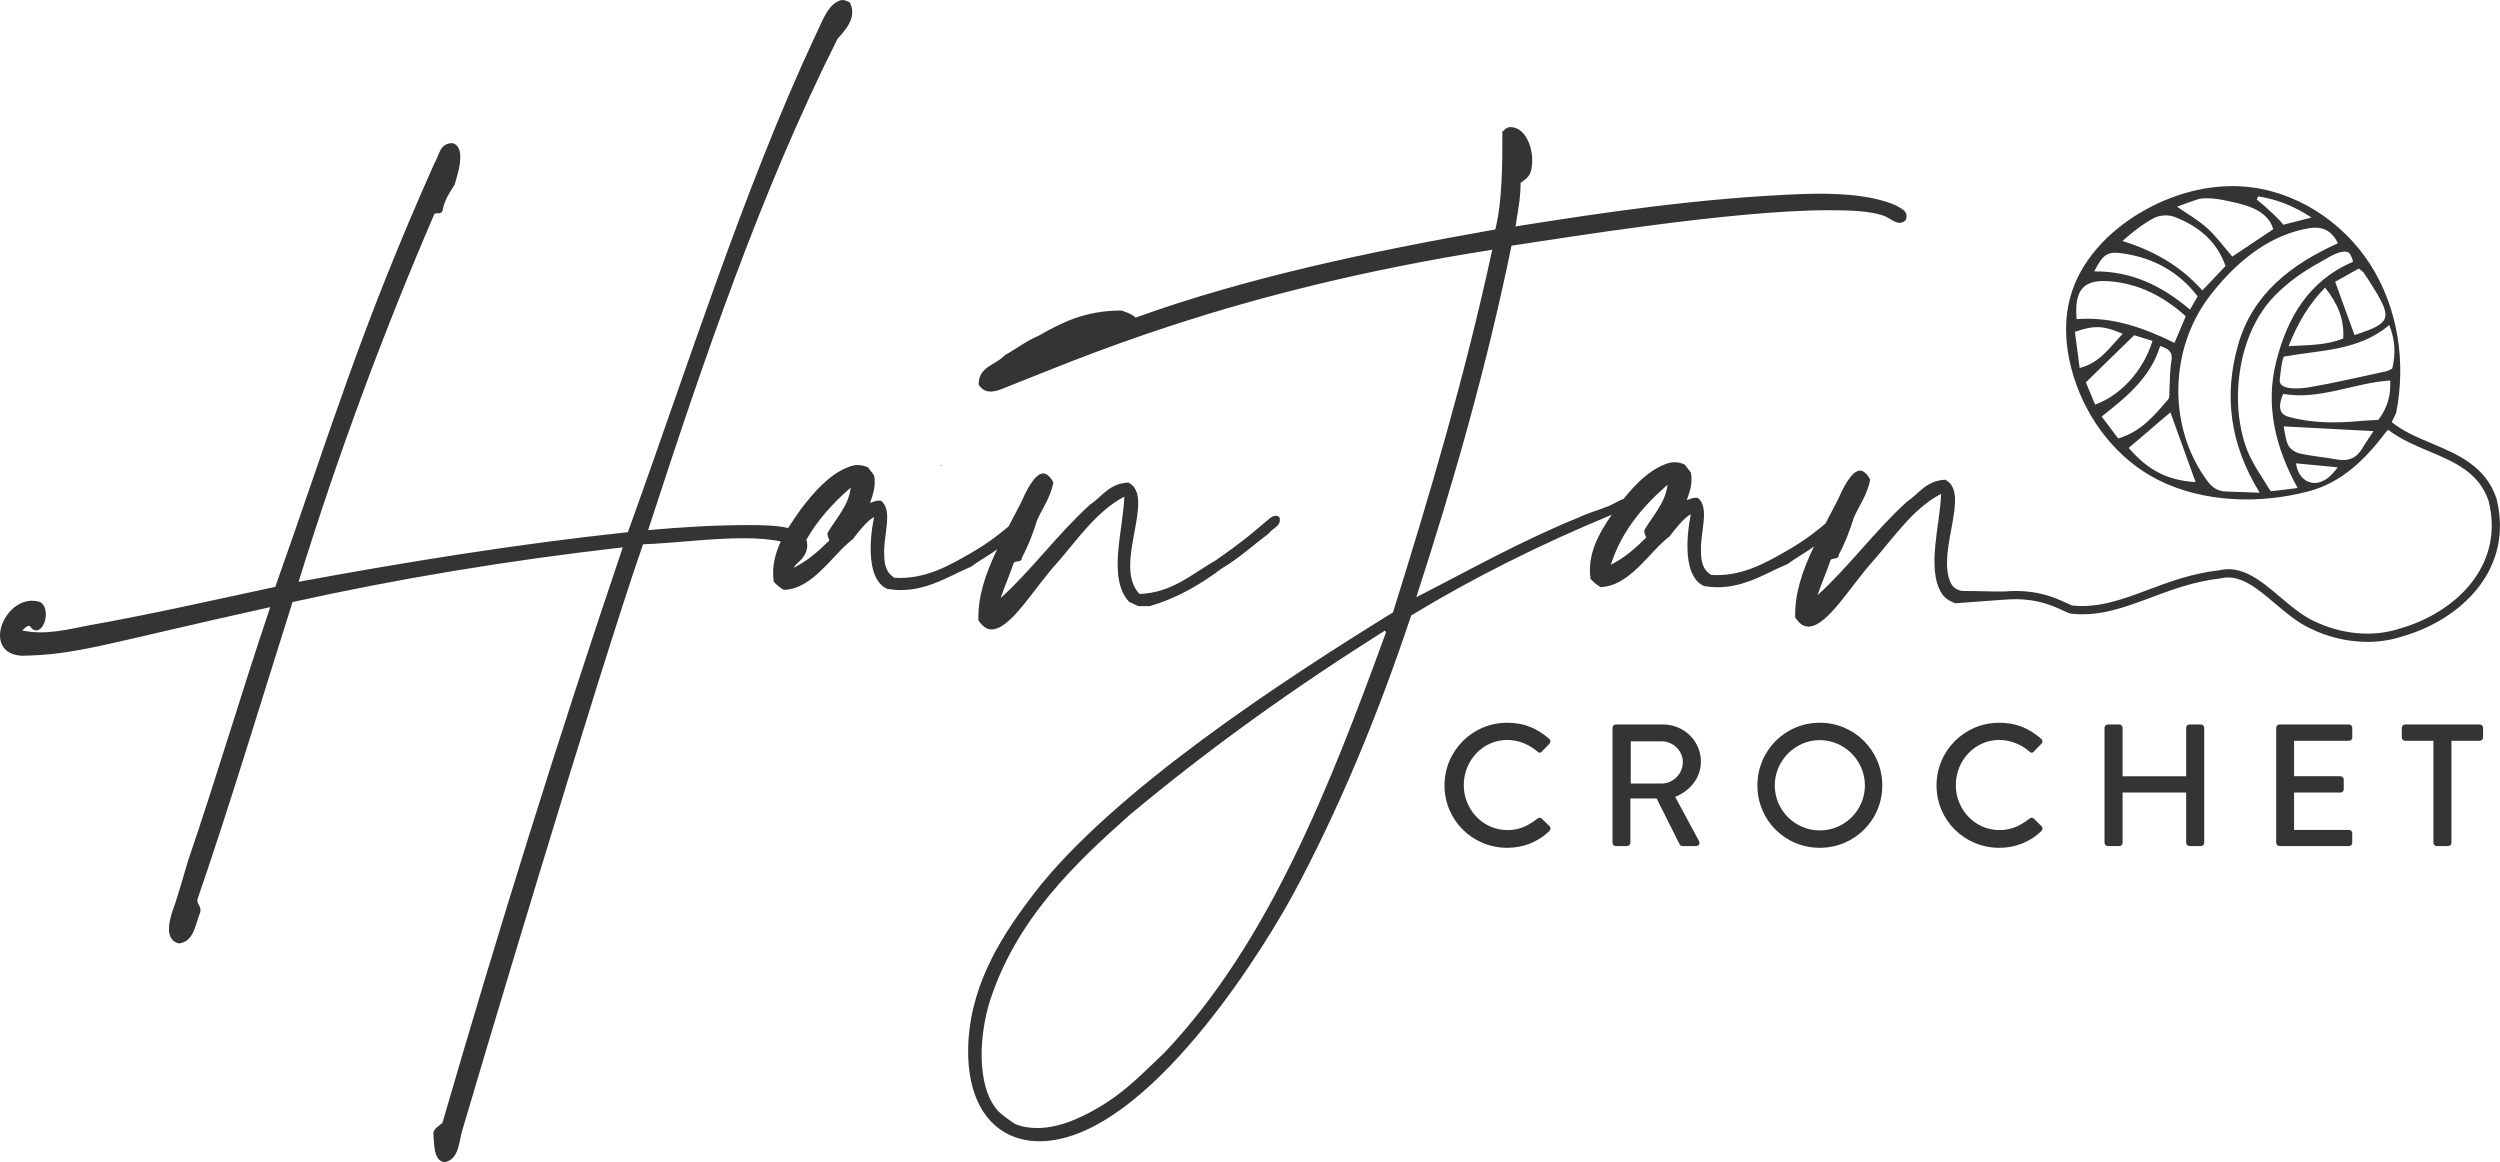 <?xml version="1.0" encoding="UTF-8"?> <svg xmlns="http://www.w3.org/2000/svg" id="Layer_1" viewBox="0 0 302.176 140.485"><defs><style>.cls-1{fill:#343434;}</style></defs><path class="cls-1" d="m113.904,56.154c-.078.055-.156.107-.235.16.016.016.034.031.049.048.063-.068.124-.138.186-.207Z"></path><path class="cls-1" d="m120.527,66.389c-1.43,3.02-2.345,5.705-2.267,8.586.49.734.98,1.102,1.592,1.102,2.327,0,5.143-5.021,7.959-8.082,2.449-2.816,4.776-6.245,8.082-7.959-.123,4.041-2.082,9.918.612,12.735.367.123.734.368,1.102.49h1.347c3.429-.98,6.245-2.694,8.694-4.531,2.081-1.225,3.796-2.816,5.755-4.286.367-.612,1.592-.857,1.225-1.959-1.103-.612-.979.612-7.714,5.265-2.816,1.592-5.265,3.918-9.184,4.041-3.307-3.429,2.082-11.755-1.347-13.47-2.327.123-3.184,1.714-4.653,2.694-3.796,3.429-7.102,7.959-10.775,11.266.49-1.469,1.102-2.816,1.592-4.286.367-.245.979,0,.979-.612.735-1.347,1.347-2.939,1.837-4.531.734-1.592,1.592-2.694,1.959-4.531-.367-.734-.857-1.102-1.225-1.102-1.102,0-2.204,2.449-2.694,3.551-.521.998-1.021,1.945-1.493,2.855-.865.719-2.225,1.883-4.63,3.268-2.571,1.469-5.51,3.184-9.184,2.939-.979-.612-1.224-1.592-1.224-2.816-.123-2.327,1.102-5.266-.368-6.49-.612-.122-1.102.245-1.347.245.367-.979.734-2.082.49-3.306-.245-.368-.49-.612-.735-.979-.857-.368-1.592-.368-2.449,0-2.204.857-4.041,2.938-5.633,5.021-.534.747-1.076,1.516-1.568,2.314-1.352-.32-3.096-.355-4.68-.355-4.163,0-8.204.245-12.245.612,6.735-20.694,13.715-41.144,22.898-59.389.857-.979,2.449-2.571,1.47-4.408-.368-.123-.612-.367-1.102-.245-1.592.49-2.204,2.572-3.062,4.286-8.694,18.612-15.551,40.409-22.653,60.001-13.715,1.469-27.185,3.673-39.797,6,4.775-15.429,10.286-30.246,16.408-44.45.245-.245.735.123.98-.367.245-1.347.857-2.204,1.469-3.184.367-1.225,1.469-4.531-.245-5.021-1.592,0-1.592,1.469-2.204,2.449-9.062,20.327-12.49,32.205-19.225,51.185-7.47,1.592-14.939,3.306-22.531,4.653-2.572.49-5.266,1.225-8.082.612.245-.122.612-.734.98-.49.245.368.49.49.734.49,1.102,0,1.714-2.694.49-3.429-4.163-1.347-7.347,6.245-2.204,6.49,6.735-.123,9.551-1.347,30.001-5.878-3.429,10.164-6.49,20.572-9.919,30.613-.49,1.592-.979,3.429-1.592,5.265-.49,1.347-1.592,4.286.49,4.776,1.837-.245,1.959-2.327,2.572-3.796.123-.734-.368-.857-.368-1.469,4.041-11.755,7.715-24,11.511-36.001,12.735-2.816,25.96-5.021,39.919-6.612-7.715,22.776-14.939,45.919-21.796,69.553-.368.367-.98.612-1.102,1.225.122,1.469,0,3.306,1.347,3.551,1.837-.367,1.714-2.571,2.204-4.041,1.102-3.796,16.409-55.226,21.796-70.655,3.551-.123,8.205-.735,12.123-.735,1.693,0,3.222.11,4.526.392-.7,1.495-1.103,3.102-.85,4.873.368.367.735.734,1.225.979,3.551-.123,5.878-4.286,8.327-6.123.735-.979,1.714-2.204,2.572-2.694-.612,3.061-.857,7.592,1.592,8.694,4.163.735,7.225-1.469,10.164-2.694.997-.775,2.18-1.358,3.125-2.095Zm-20.513-1.946c0,.368.123.612.245.857-1.224,1.225-2.571,2.449-4.286,3.306.019-.06.045-.114.065-.174.146-.151.287-.304.422-.439.612-.49,1.225-1.347,1.102-2.327-.017-.147-.055-.281-.105-.409,1.408-2.492,3.294-4.506,5.374-6.326-.245,2.204-1.837,3.796-2.816,5.51Z"></path><path class="cls-1" d="m186.333,98.926c-.126-.105-.314-.126-.504.021-1.008.777-2.078,1.386-3.611,1.386-3.002,0-5.291-2.499-5.291-5.438s2.268-5.459,5.271-5.459c1.302,0,2.646.546,3.632,1.407.189.189.378.189.525,0l.924-.945c.168-.168.168-.42-.021-.588-1.428-1.239-2.96-1.953-5.081-1.953-4.199,0-7.579,3.38-7.579,7.58s3.38,7.538,7.579,7.538c1.869,0,3.675-.651,5.103-2.037.146-.147.188-.42.021-.567l-.966-.945Z"></path><path class="cls-1" d="m205.59,92.06c0-2.499-2.058-4.493-4.577-4.493h-5.711c-.23,0-.398.189-.398.399v13.899c0,.21.168.399.398.399h1.365c.21,0,.398-.189.398-.399v-5.354h3.171l2.792,5.564c.042.084.168.189.336.189h1.638c.357,0,.504-.336.357-.609l-2.877-5.333c1.827-.735,3.107-2.331,3.107-4.262Zm-4.745,2.646h-3.737v-5.102h3.737c1.365,0,2.562,1.134,2.562,2.499,0,1.449-1.196,2.604-2.562,2.604Z"></path><path class="cls-1" d="m219.955,87.357c-4.199,0-7.538,3.38-7.538,7.58s3.339,7.538,7.538,7.538,7.559-3.338,7.559-7.538-3.359-7.58-7.559-7.58Zm0,13.018c-2.981,0-5.438-2.436-5.438-5.438,0-2.981,2.457-5.48,5.438-5.48,3.002,0,5.459,2.499,5.459,5.48,0,3.002-2.457,5.438-5.459,5.438Z"></path><path class="cls-1" d="m245.804,98.926c-.126-.105-.314-.126-.504.021-1.008.777-2.078,1.386-3.611,1.386-3.002,0-5.291-2.499-5.291-5.438s2.268-5.459,5.271-5.459c1.302,0,2.646.546,3.632,1.407.189.189.378.189.525,0l.924-.945c.168-.168.168-.42-.021-.588-1.428-1.239-2.96-1.953-5.081-1.953-4.199,0-7.579,3.38-7.579,7.58s3.38,7.538,7.579,7.538c1.869,0,3.675-.651,5.103-2.037.146-.147.188-.42.021-.567l-.966-.945Z"></path><path class="cls-1" d="m266.027,87.567h-1.386c-.23,0-.398.189-.398.399v5.858h-7.685v-5.858c0-.21-.168-.399-.399-.399h-1.386c-.21,0-.398.189-.398.399v13.899c0,.21.188.399.398.399h1.386c.231,0,.399-.189.399-.399v-6.068h7.685v6.068c0,.21.168.399.398.399h1.386c.21,0,.399-.189.399-.399v-13.899c0-.21-.189-.399-.399-.399Z"></path><path class="cls-1" d="m283.92,87.567h-8.398c-.23,0-.398.189-.398.399v13.899c0,.21.168.399.398.399h8.398c.231,0,.399-.189.399-.399v-1.155c0-.21-.168-.399-.399-.399h-6.635v-4.514h5.606c.21,0,.398-.168.398-.399v-1.176c0-.21-.188-.399-.398-.399h-5.606v-4.283h6.635c.231,0,.399-.189.399-.399v-1.176c0-.21-.168-.399-.399-.399Z"></path><path class="cls-1" d="m299.733,87.567h-9.028c-.231,0-.399.189-.399.399v1.176c0,.21.168.399.399.399h3.422v12.325c0,.21.189.399.399.399h1.386c.21,0,.398-.189.398-.399v-12.325h3.423c.23,0,.398-.189.398-.399v-1.176c0-.21-.168-.399-.398-.399Z"></path><path class="cls-1" d="m301.758,60.271c-1.312-3.937-4.686-5.354-7.947-6.723-1.764-.741-3.419-1.463-4.725-2.532l.534-1.081c1.224-6.124.229-12.75-3.146-18.004-3.376-5.254-9.195-8.98-15.426-9.394-4.299-.285-8.624.966-12.332,3.16-3.907,2.312-7.284,5.845-8.483,10.224-.864,3.155-.547,6.548.433,9.669,1.65,5.25,5.283,9.949,10.199,12.423,5.482,2.759,12.329,2.925,18.181,1.374,4.058-1.076,6.905-3.925,9.381-7.211.045-.031.087-.067.134-.097l.074-.15c1.398,1.086,3.108,1.835,4.789,2.541,3.197,1.343,6.217,2.611,7.375,6.081,1.98,7.923-4.133,13.536-10.673,15.405-3.307,1.103-7.177.748-10.618-.973-1.386-.692-2.675-1.783-3.922-2.838-2.268-1.918-4.605-3.901-7.357-3.211-3.247.361-5.963,1.375-8.589,2.357-3.084,1.152-5.997,2.239-9.157,1.898-.085-.017-.367-.148-.616-.264-.896-.416-2.396-1.112-4.365-1.374-1.036-.137-2.095-.153-3.147-.063-1.729.025-3.536-.064-4.972-.054-.701.005-1.345-.4-1.627-1.041-1.689-3.842,2.471-10.855-.643-12.412-2.327.123-3.184,1.714-4.653,2.694-3.796,3.429-7.103,7.959-10.776,11.266.49-1.469,1.103-2.816,1.593-4.286.367-.245.979,0,.979-.612.734-1.347,1.347-2.939,1.837-4.531.734-1.592,1.592-2.694,1.959-4.531-.367-.734-.857-1.102-1.225-1.102-1.103,0-2.204,2.449-2.694,3.551-.521.998-1.021,1.945-1.493,2.855-.865.719-2.225,1.883-4.63,3.268-2.572,1.469-5.511,3.184-9.185,2.939-.979-.612-1.225-1.592-1.225-2.816-.122-2.327,1.103-5.266-.367-6.49-.612-.122-1.102.245-1.347.245.367-.979.734-2.082.49-3.306-.245-.368-.49-.612-.735-.979-.856-.368-1.592-.368-2.449,0-1.894.736-3.515,2.378-4.945,4.146-.596.225-1.212.615-1.794.874-1.224.49-2.571.857-3.551,1.347-6.979,2.816-13.47,6.49-19.715,9.674,4.408-13.592,8.449-27.552,11.511-42.491,5.878-.857,26.572-4.286,38.327-4.286,2.816,0,5.021.123,6.49.612.979.245,1.837,1.47,2.816.612.489-1.102-.612-1.469-1.225-1.836-3.184-1.347-7.47-1.47-11.266-1.347-12.367.49-23.878,2.204-34.654,3.918.245-1.714.612-3.306.612-5.266.49-.367.98-.612,1.225-1.347.612-2.082-.367-5.388-2.448-5.388-.245,0-.368,0-.368.123-.367,0-.367.368-.612.368,0,3.918,0,8.449-.856,11.877-15.307,2.694-30.246,5.878-43.471,10.653-.367-.367-.979-.612-1.714-.857-4.409,0-7.226,1.469-10.041,3.061-1.47.612-2.694,1.592-4.041,2.327-1.103,1.225-3.185,1.347-3.185,3.551.368.612.857.857,1.47.857.734,0,1.47-.367,2.082-.612,7.959-3.061,26.572-11.51,58.532-16.531-3.307,15.307-7.593,29.756-12.001,43.838-13.103,8.082-33.797,21.551-43.348,33.919-3.551,4.653-7.47,10.408-7.959,17.755-.49,8.082,3.306,12.245,8.571,12.245,12,0,25.47-20.449,30.49-29.511,5.633-10.408,10.408-21.919,14.449-34.042,7.47-4.531,15.552-8.572,24.123-12.123.038-.024.088-.042.129-.064-1.582,2.292-3,4.805-2.574,7.778.367.367.734.735,1.225.979,3.551-.123,5.878-4.286,8.326-6.123.735-.979,1.715-2.204,2.572-2.694-.612,3.061-.857,7.592,1.592,8.694,4.163.735,7.225-1.469,10.163-2.694.997-.775,2.181-1.358,3.126-2.096-1.43,3.02-2.345,5.705-2.267,8.586.489.735.979,1.103,1.592,1.103,2.326,0,5.143-5.021,7.959-8.082,2.449-2.816,4.776-6.245,8.082-7.959-.113,3.733-1.793,9.032.074,12.039.257.413.65.721,1.085.939.185.093.37.185.555.247l5.953-.441v.01c1.03-.1,2.065-.083,3.08.053,1.817.242,3.23.898,4.075,1.29.438.203.701.325.92.349,3.411.371,6.426-.759,9.625-1.955,2.568-.96,5.226-1.952,8.415-2.312,2.315-.576,4.364,1.157,6.534,2.993,1.293,1.093,2.629,2.223,4.121,2.969,2.266,1.133,4.711,1.71,7.081,1.709,1.476,0,2.923-.224,4.28-.676,6.967-1.991,13.489-8.035,11.337-16.639Zm-12.61-15.72c-.248.115-.479.277-.732.331-3.128.671-6.246,1.406-9.397,1.944-.819.14-3.692.436-3.461-.976.044-.269.258-2.691.536-2.754,4.416-.8,9.007-.677,12.698-3.806.734,1.862.78,3.517.357,5.261Zm-12.529-2.711c1.114-2.803,2.428-5.028,4.409-7.075,1.52,1.891,2.339,3.799,2.201,6.148-2.06.828-4.157.794-6.61.927Zm9.092-8.86c.423.622.833,1.253,1.226,1.895,2.237,3.65,2.007,4.215-2.347,5.622-.759-2.09-1.52-4.186-2.339-6.44.875-.489,1.818-1.015,2.86-1.598.302.257.491.361.6.521Zm-12.782-9.246c2.184.346,4.22,1.084,6.464,2.562-1.417.359-2.434.617-3.451.875.075-.154-2.032-2.178-3.161-3.035.05-.134.099-.268.148-.402Zm-6.945.273c.963-.102,1.934,0,2.878.199,2.211.463,5.179.992,5.908,3.499-1.681,1.124-3.265,2.183-4.949,3.309-1.064-1.224-1.953-2.459-3.056-3.455-1.074-.97-2.368-1.696-3.634-2.576.014.009,2.503-.939,2.854-.976Zm-5.584,2.328c.659-.337,1.691-.4,2.382-.136,2.845,1.085,5.125,2.856,6.219,5.951-.901.952-1.79,1.89-2.801,2.957-2.691-3.025-5.911-4.804-9.659-5.982,1.263-1.107,2.489-2.09,3.859-2.79Zm-3.651,4.32c3.573.558,6.568,2.168,8.885,5.162-.255.441-.548.948-.926,1.603-3.361-2.841-7.007-4.662-11.578-4.615,1.107-2.146,1.613-2.463,3.619-2.15Zm-1.663,3.352c3.466.303,6.408,1.792,9.106,4.216-.476,1.127-.894,2.119-1.359,3.222-3.819-1.885-7.659-3.203-11.83-2.869-.306-3.593.858-4.85,4.083-4.569Zm-4.291,6.102c2.339-.816,3.475-.76,5.784.239-1.526,1.528-2.637,3.455-5.21,4.137-.197-1.503-.377-2.874-.574-4.376Zm1.322,6.107c2.048-1.997,3.891-3.795,5.843-5.698.694.214,1.455.448,2.215.683-1.108,3.585-3.809,6.584-6.938,7.699-.406-.974-.816-1.955-1.12-2.683Zm1.914,4.13c3.058-2.401,5.907-4.74,7.066-8.521,1.04.325,1.548.706,1.361,1.795-.195,1.133-.163,2.304-.24,3.457-.027.404.067.932-.149,1.187-1.663,1.96-3.327,3.949-6.049,4.73-.679-.904-1.314-1.75-1.988-2.648Zm3.266,3.796c1.67-1.426,3.341-2.853,5.04-4.304,1.046,2.896,2.046,5.667,3.045,8.434-3.372-.206-5.732-1.402-8.085-4.13Zm11.676,5.262c-.952-.042-1.611-.513-2.185-1.29-4.865-6.588-4.564-16.069.386-22.444,2.61-3.362,6.031-6.454,10.188-7.679.449-.132.904-.245,1.362-.341,1.713-.355,2.949-.039,3.867,1.749-5.592,2.531-10.31,6.071-12.076,12.297-1.725,6.082-1.017,11.951,2.611,17.857-1.718-.06-2.936-.094-4.154-.148Zm8.425-.371c-.982.087-1.951.274-2.944.332-1.175-1.941-2.464-3.615-3.144-5.814-.612-1.977-.858-4.063-.799-6.129.112-3.922,1.301-8.053,3.885-11.077.19-.222.387-.437.592-.645,1.564-1.583,3.393-2.889,5.345-3.951.801-.436,1.937-1.229,2.857-1.32.299-.03.526-.035.771.163.121.098.553,1.01.397,1.077-5.318,2.268-7.916,6.786-9.237,12.052-1.334,5.321-.087,10.401,2.589,15.251-.112.021-.21.04-.312.06Zm3.666-1.044c-.196.097-.395.19-.597.275-.333.108-.677.145-1.042.082-.977-.168-1.706-.988-1.912-2.343,1.651.159,3.155.303,5.049.485-.497.665-.987,1.177-1.498,1.5Zm4.507-3.851c-.71,1.218-1.717,1.66-3.112,1.399-1.483-.277-2.998-.395-4.469-.718-.526-.115-1.161-.523-1.397-.979-.351-.677-.392-1.515-.569-2.303,3.646.192,7.096.373,10.855.571-.51.786-.937,1.392-1.309,2.029Zm-.473-3.238c-2.758.272-5.873.235-8.543-.541-1.357-.395-1.006-1.744-.592-2.747,4.407.767,8.503-1.314,12.945-1.626.036,1.512-.084,2.951-1.451,4.771-.723.042-1.544.063-2.359.143Zm-144.402,76.386c-2.082,1.959-4.286,4.286-6.979,6-2.082,1.347-5.266,3.061-8.327,3.061-.857,0-1.837-.123-2.693-.49-.735-.49-1.47-.979-2.082-1.592-2.694-3.062-2.204-9.306-.979-13.225,3.184-9.919,10.286-16.654,16.898-22.531,9.674-8.082,19.959-15.429,30.857-22.286q.122.122.122.245c-6.734,18.49-14.204,37.593-26.816,50.817Zm58.046-63.185c0,.368.122.612.244.857-1.225,1.225-2.571,2.449-4.285,3.306,1.347-4.164,3.918-7.102,6.857-9.674-.245,2.204-1.837,3.796-2.816,5.51Z"></path></svg> 